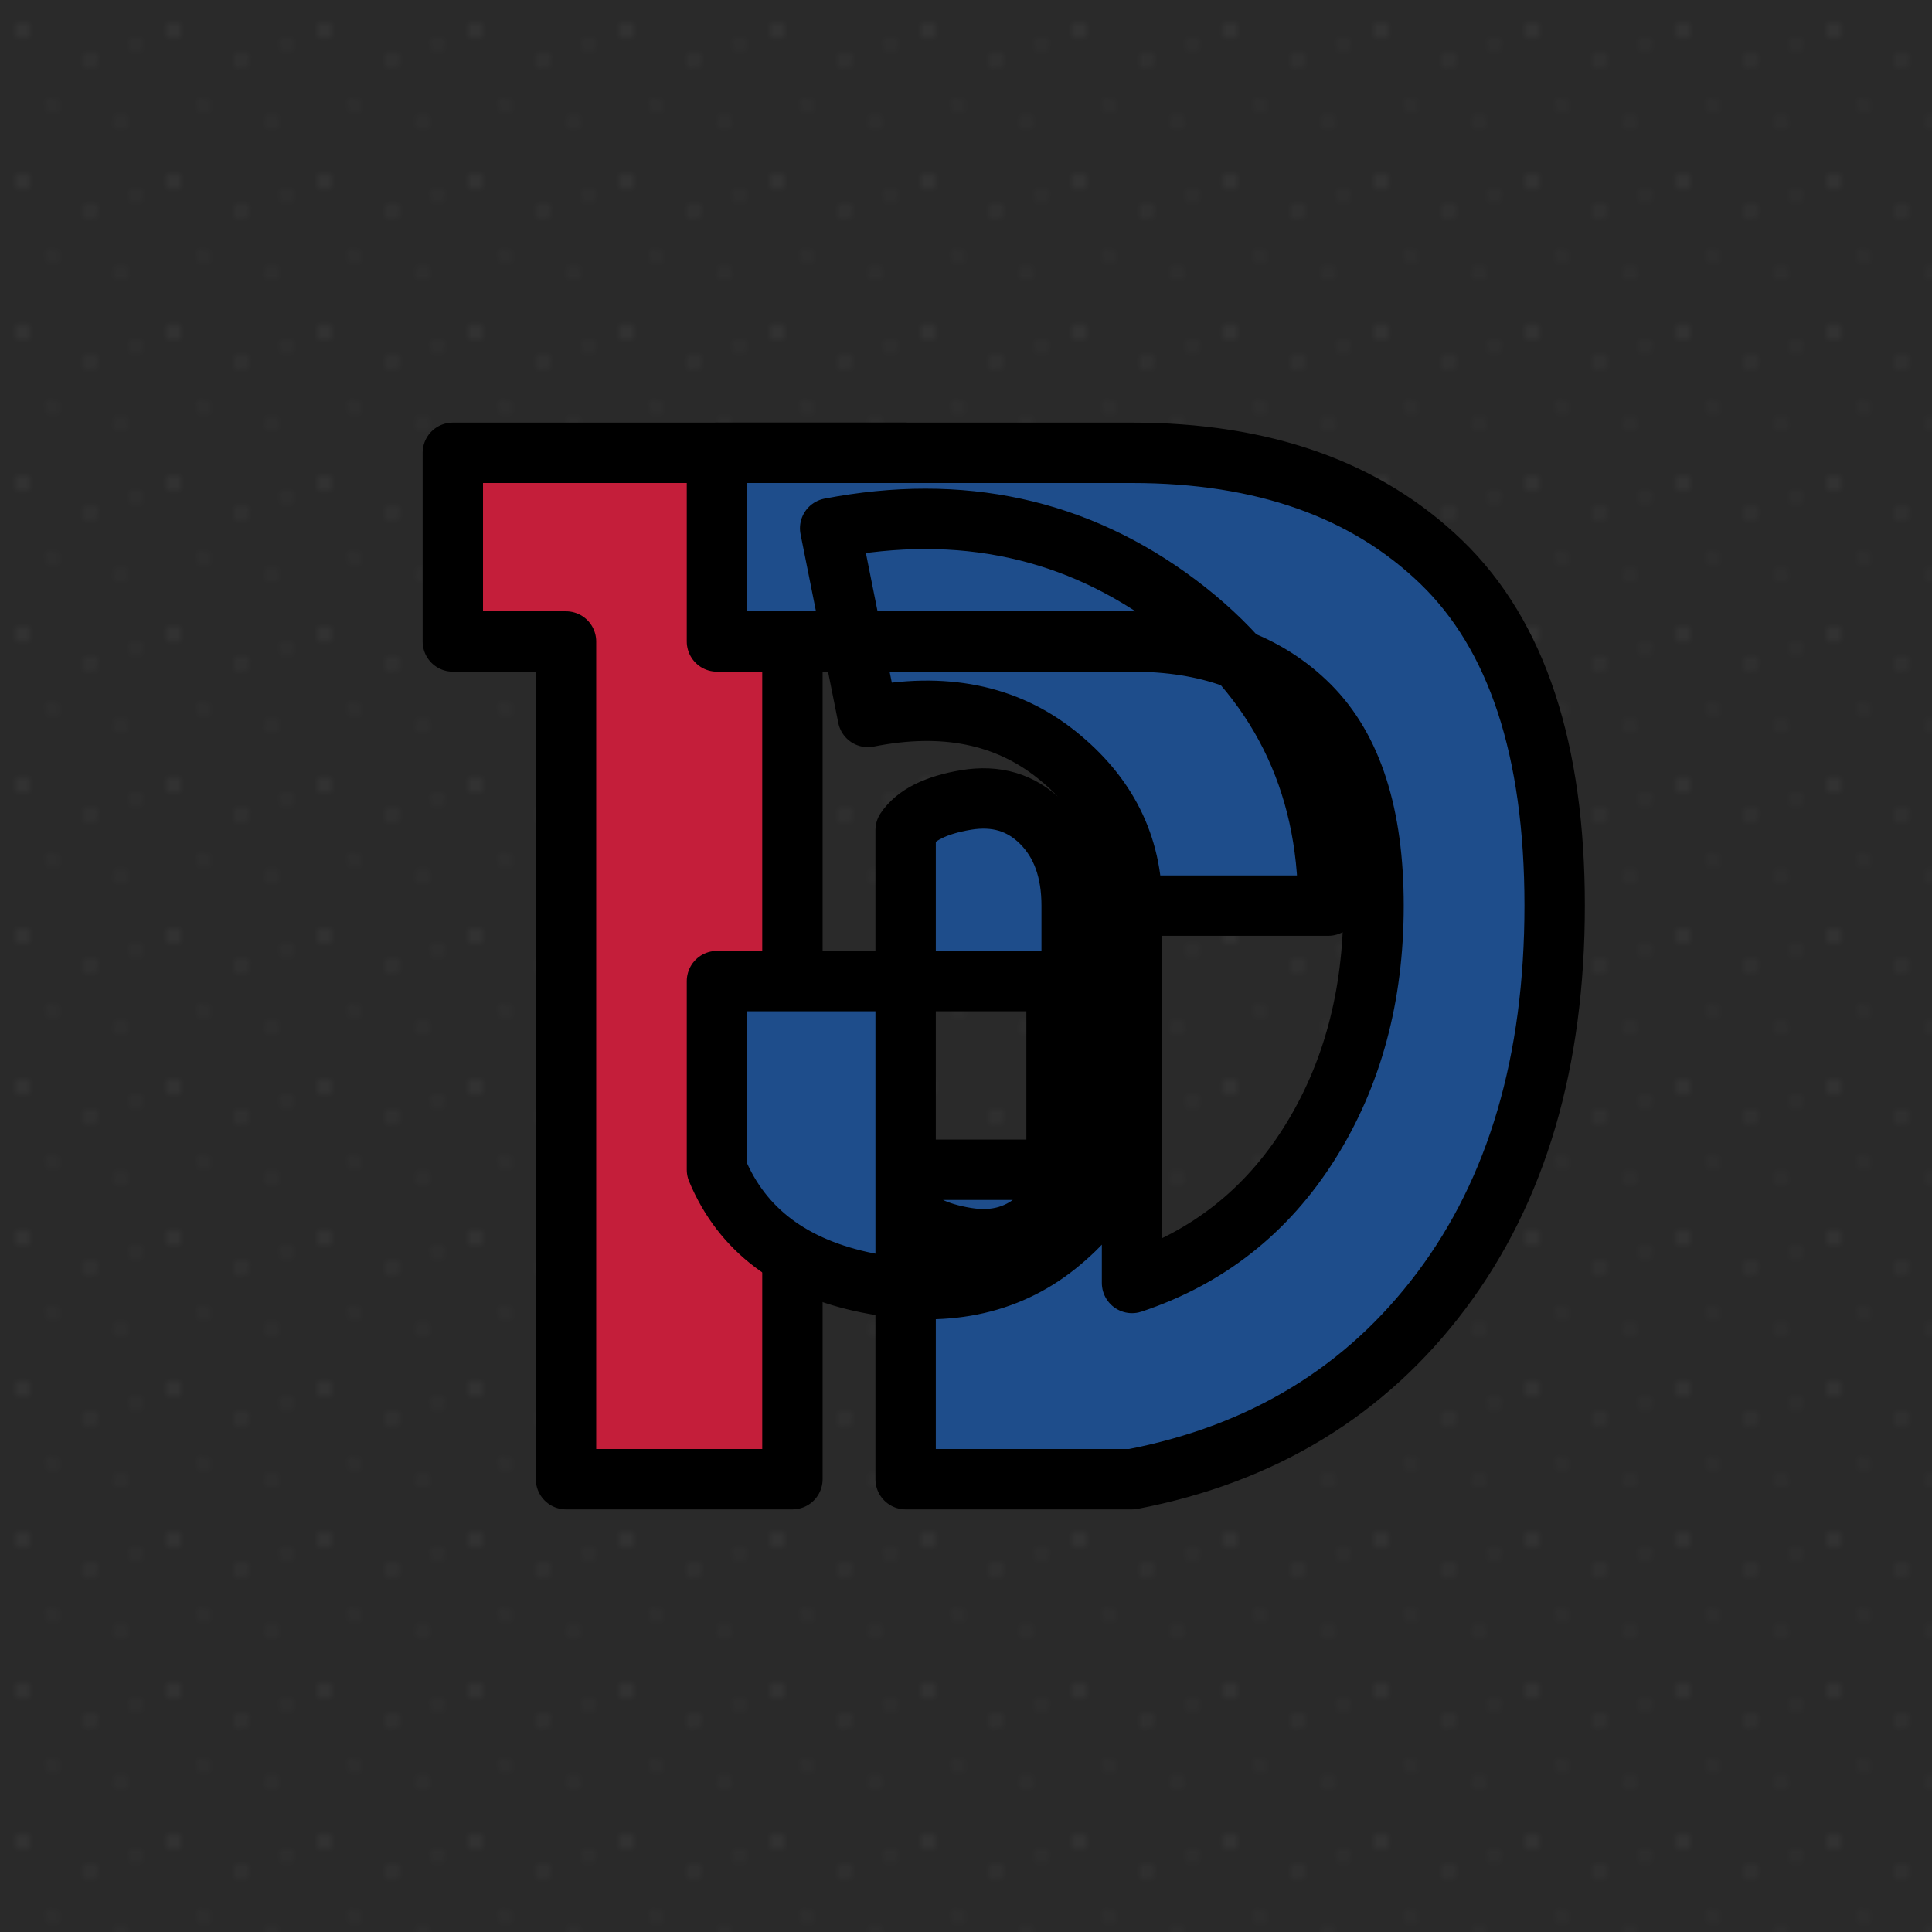 <svg xmlns="http://www.w3.org/2000/svg" viewBox="0 0 256 256">
  <defs>
    <pattern id="asphalt" patternUnits="userSpaceOnUse" width="20" height="20">
      <rect width="20" height="20" fill="#2a2a2a"/>
      <circle cx="3" cy="4" r="0.8" fill="#3a3a3a"/>
      <circle cx="12" cy="8" r="0.6" fill="#404040"/>
      <circle cx="7" cy="14" r="0.7" fill="#353535"/>
      <circle cx="16" cy="16" r="0.5" fill="#3d3d3d"/>
      <circle cx="18" cy="6" r="0.6" fill="#383838"/>
    </pattern>
  </defs>
  <rect width="256" height="256" fill="url(#asphalt)"/>
  <g stroke="#000" stroke-width="8" stroke-linejoin="round">
    <path d="M 60 60 L 120 60 L 120 85 L 105 85 L 105 196 L 75 196 L 75 85 L 60 85 Z" fill="#c41e3a" stroke-linecap="round"/>
    <path d="M 176 120 Q 176 95 156 80 Q 136 65 110 70 L 115 95 Q 130 92 140 100 Q 150 108 150 120 L 150 145 Q 150 157 140 165 Q 130 173 115 170 Q 100 167 95 155 L 95 130 L 140 130 L 140 155 L 120 155 L 120 160 Q 122 163 128 164 Q 134 165 138 161 Q 142 157 142 150 L 142 120 Q 142 113 138 109 Q 134 105 128 106 Q 122 107 120 110 L 120 196 L 150 196 Q 176 191 191 171 Q 206 151 206 120 Q 206 89 191 74.5 Q 176 60 150 60 L 95 60 L 95 85 L 150 85 Q 165 85 173.5 93.5 Q 182 102 182 120 Q 182 138 173.5 151.5 Q 165 165 150 170 L 150 120 Z" fill="#1e4d8b"/>
  </g>
</svg>